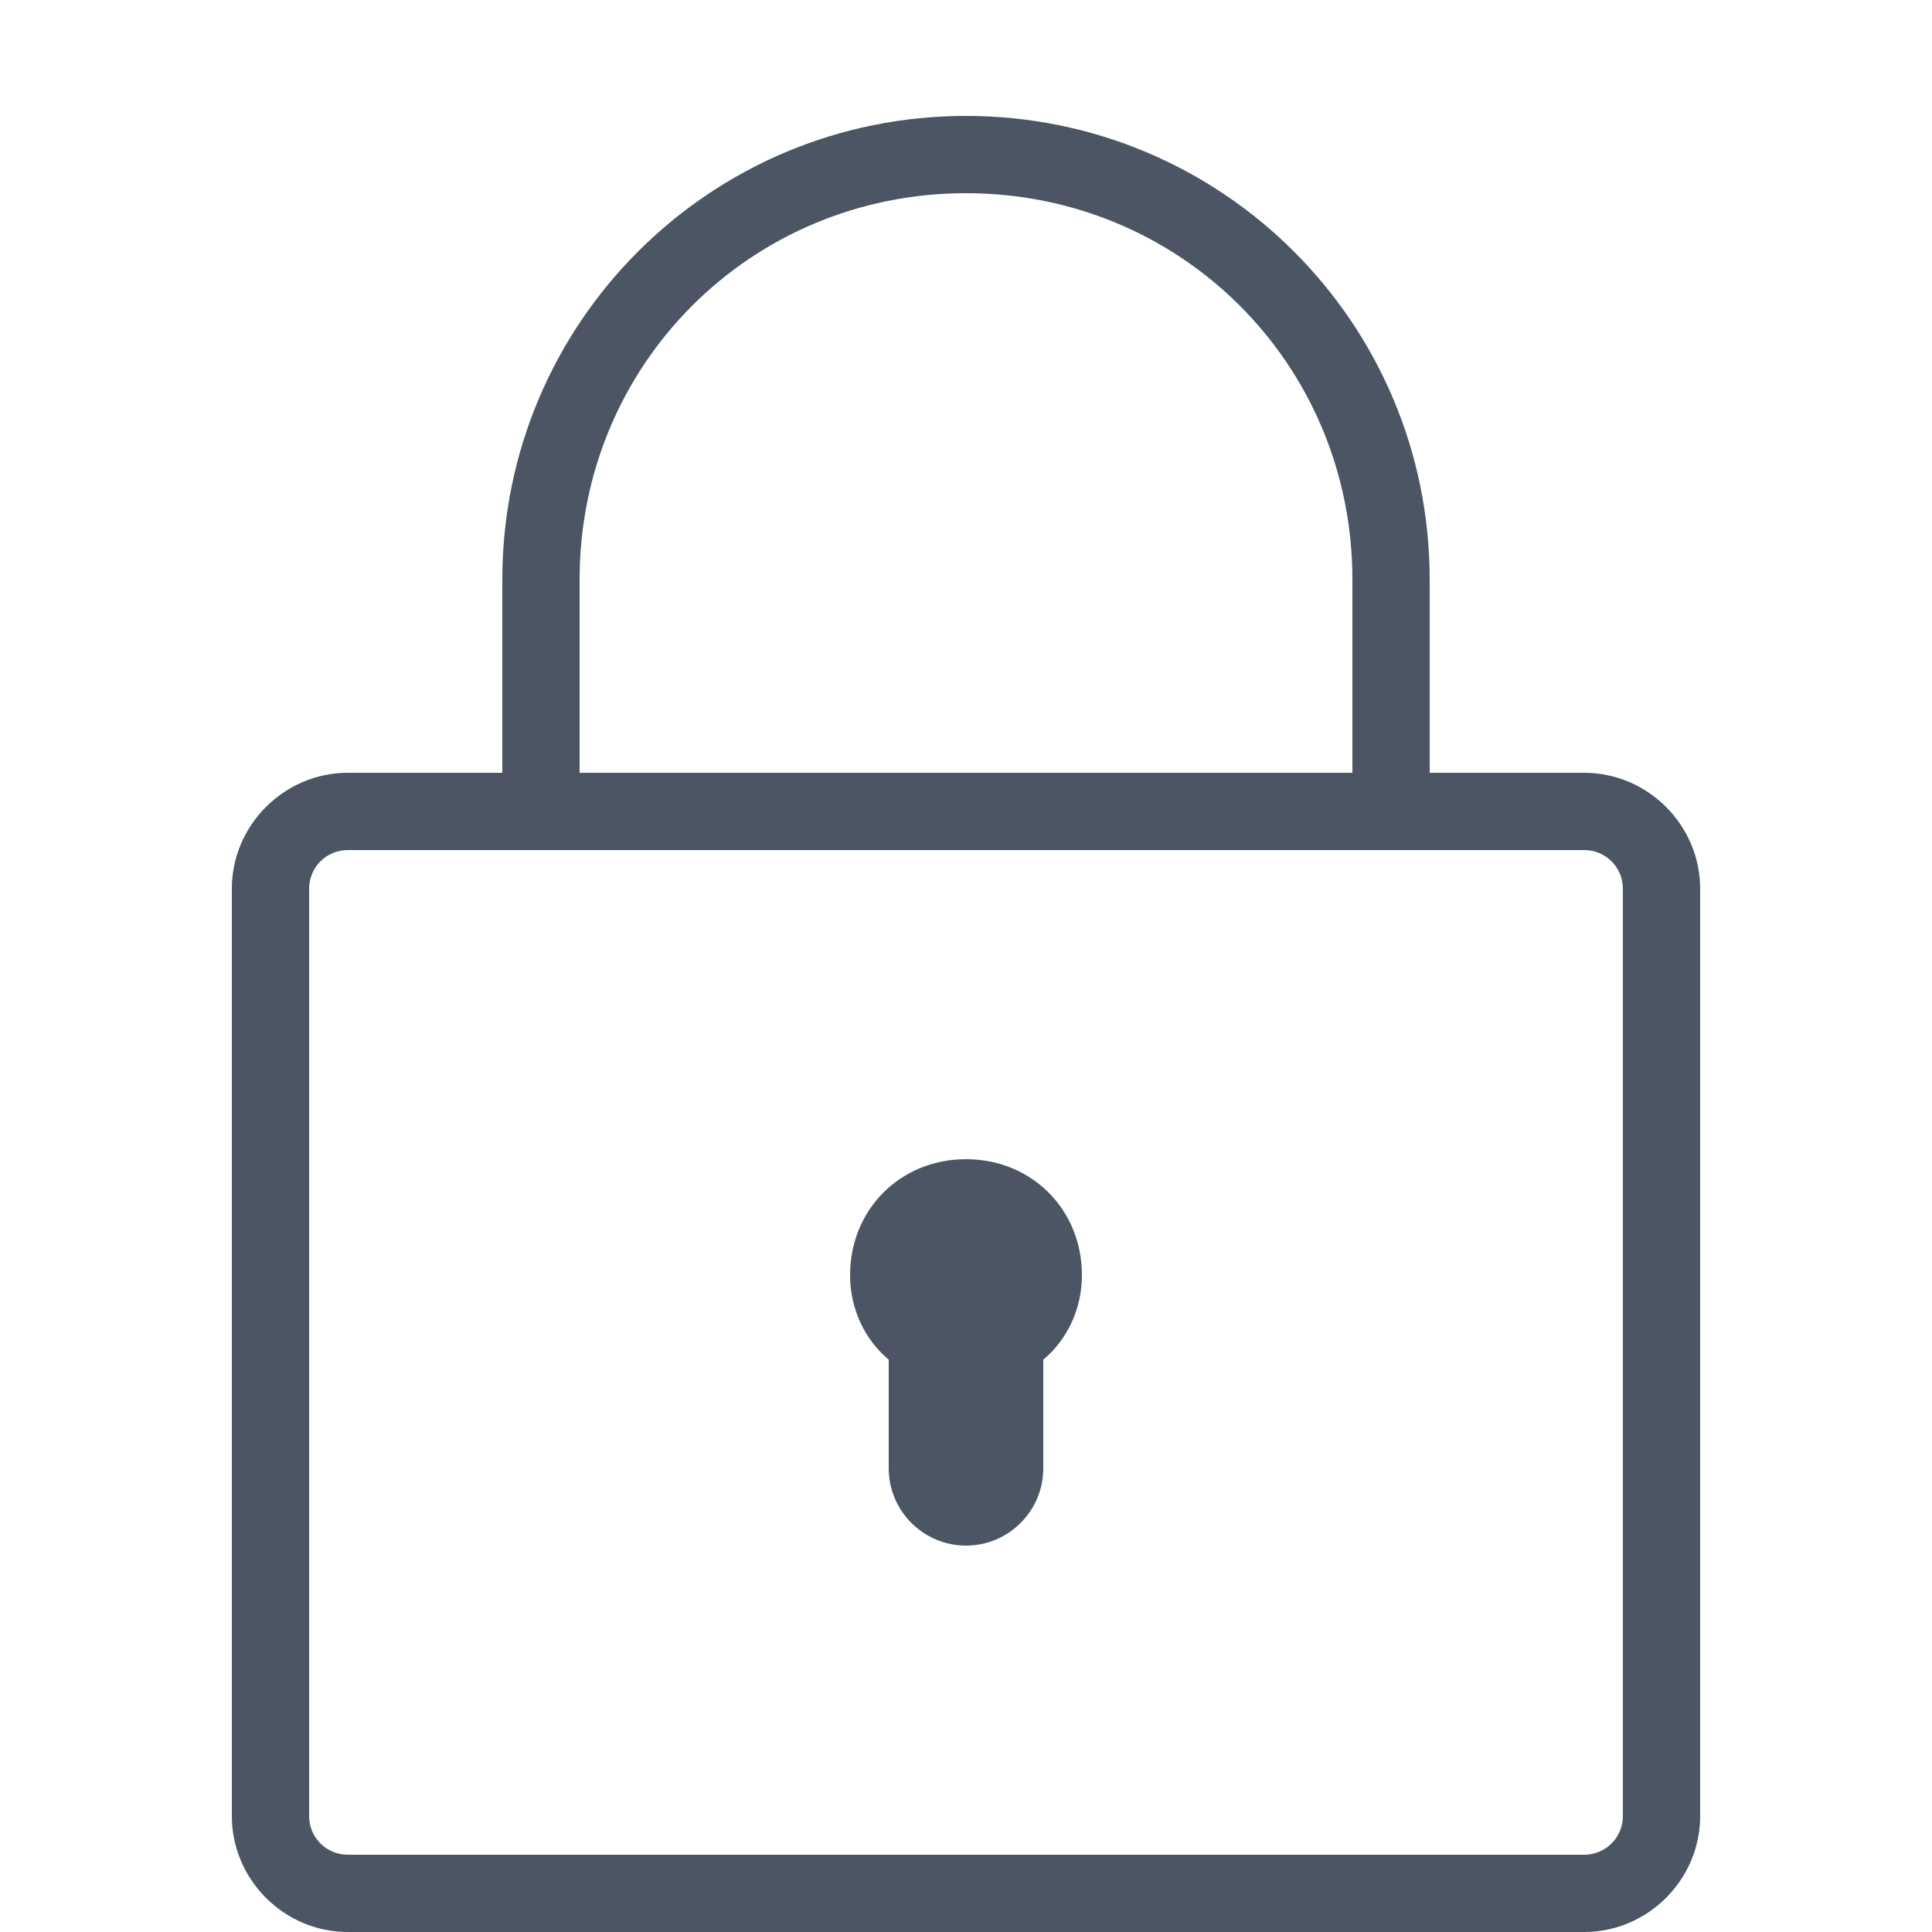 <svg width="48" height="48" viewBox="0 0 48 48" fill="none" xmlns="http://www.w3.org/2000/svg">
<g clip-path="url(#clip0_128_55)">
<path d="M24 2.88C17.629 2.88 12.48 8.029 12.48 14.4V19.2H8.64C7.061 19.2 5.76 20.501 5.76 22.08V45.12C5.76 46.699 7.061 48 8.64 48H39.36C40.939 48 42.24 46.699 42.24 45.12V22.08C42.24 20.501 40.939 19.2 39.36 19.2H35.52V14.4C35.52 8.029 30.371 2.88 24 2.88ZM24 4.8C29.344 4.8 33.6 9.056 33.6 14.4V19.2H14.4V14.4C14.4 9.056 18.656 4.8 24 4.8ZM8.64 21.12H39.36C39.892 21.12 40.32 21.547 40.32 22.08V45.12C40.32 45.653 39.892 46.08 39.36 46.08H8.64C8.108 46.08 7.68 45.653 7.68 45.12V22.08C7.68 21.547 8.108 21.12 8.64 21.12ZM24 28.8C22.369 28.8 21.12 30.049 21.12 31.68C21.12 32.542 21.503 33.3 22.08 33.78V36.48C22.08 37.538 22.942 38.4 24 38.4C25.058 38.4 25.92 37.538 25.92 36.48V33.78C26.497 33.3 26.88 32.542 26.88 31.68C26.88 30.049 25.631 28.8 24 28.8Z" fill="#4B5563"/>
</g>
<defs>
<clipPath id="clip0_128_55">
<rect width="48" height="48" fill="white"/>
</clipPath>
</defs>
</svg>
